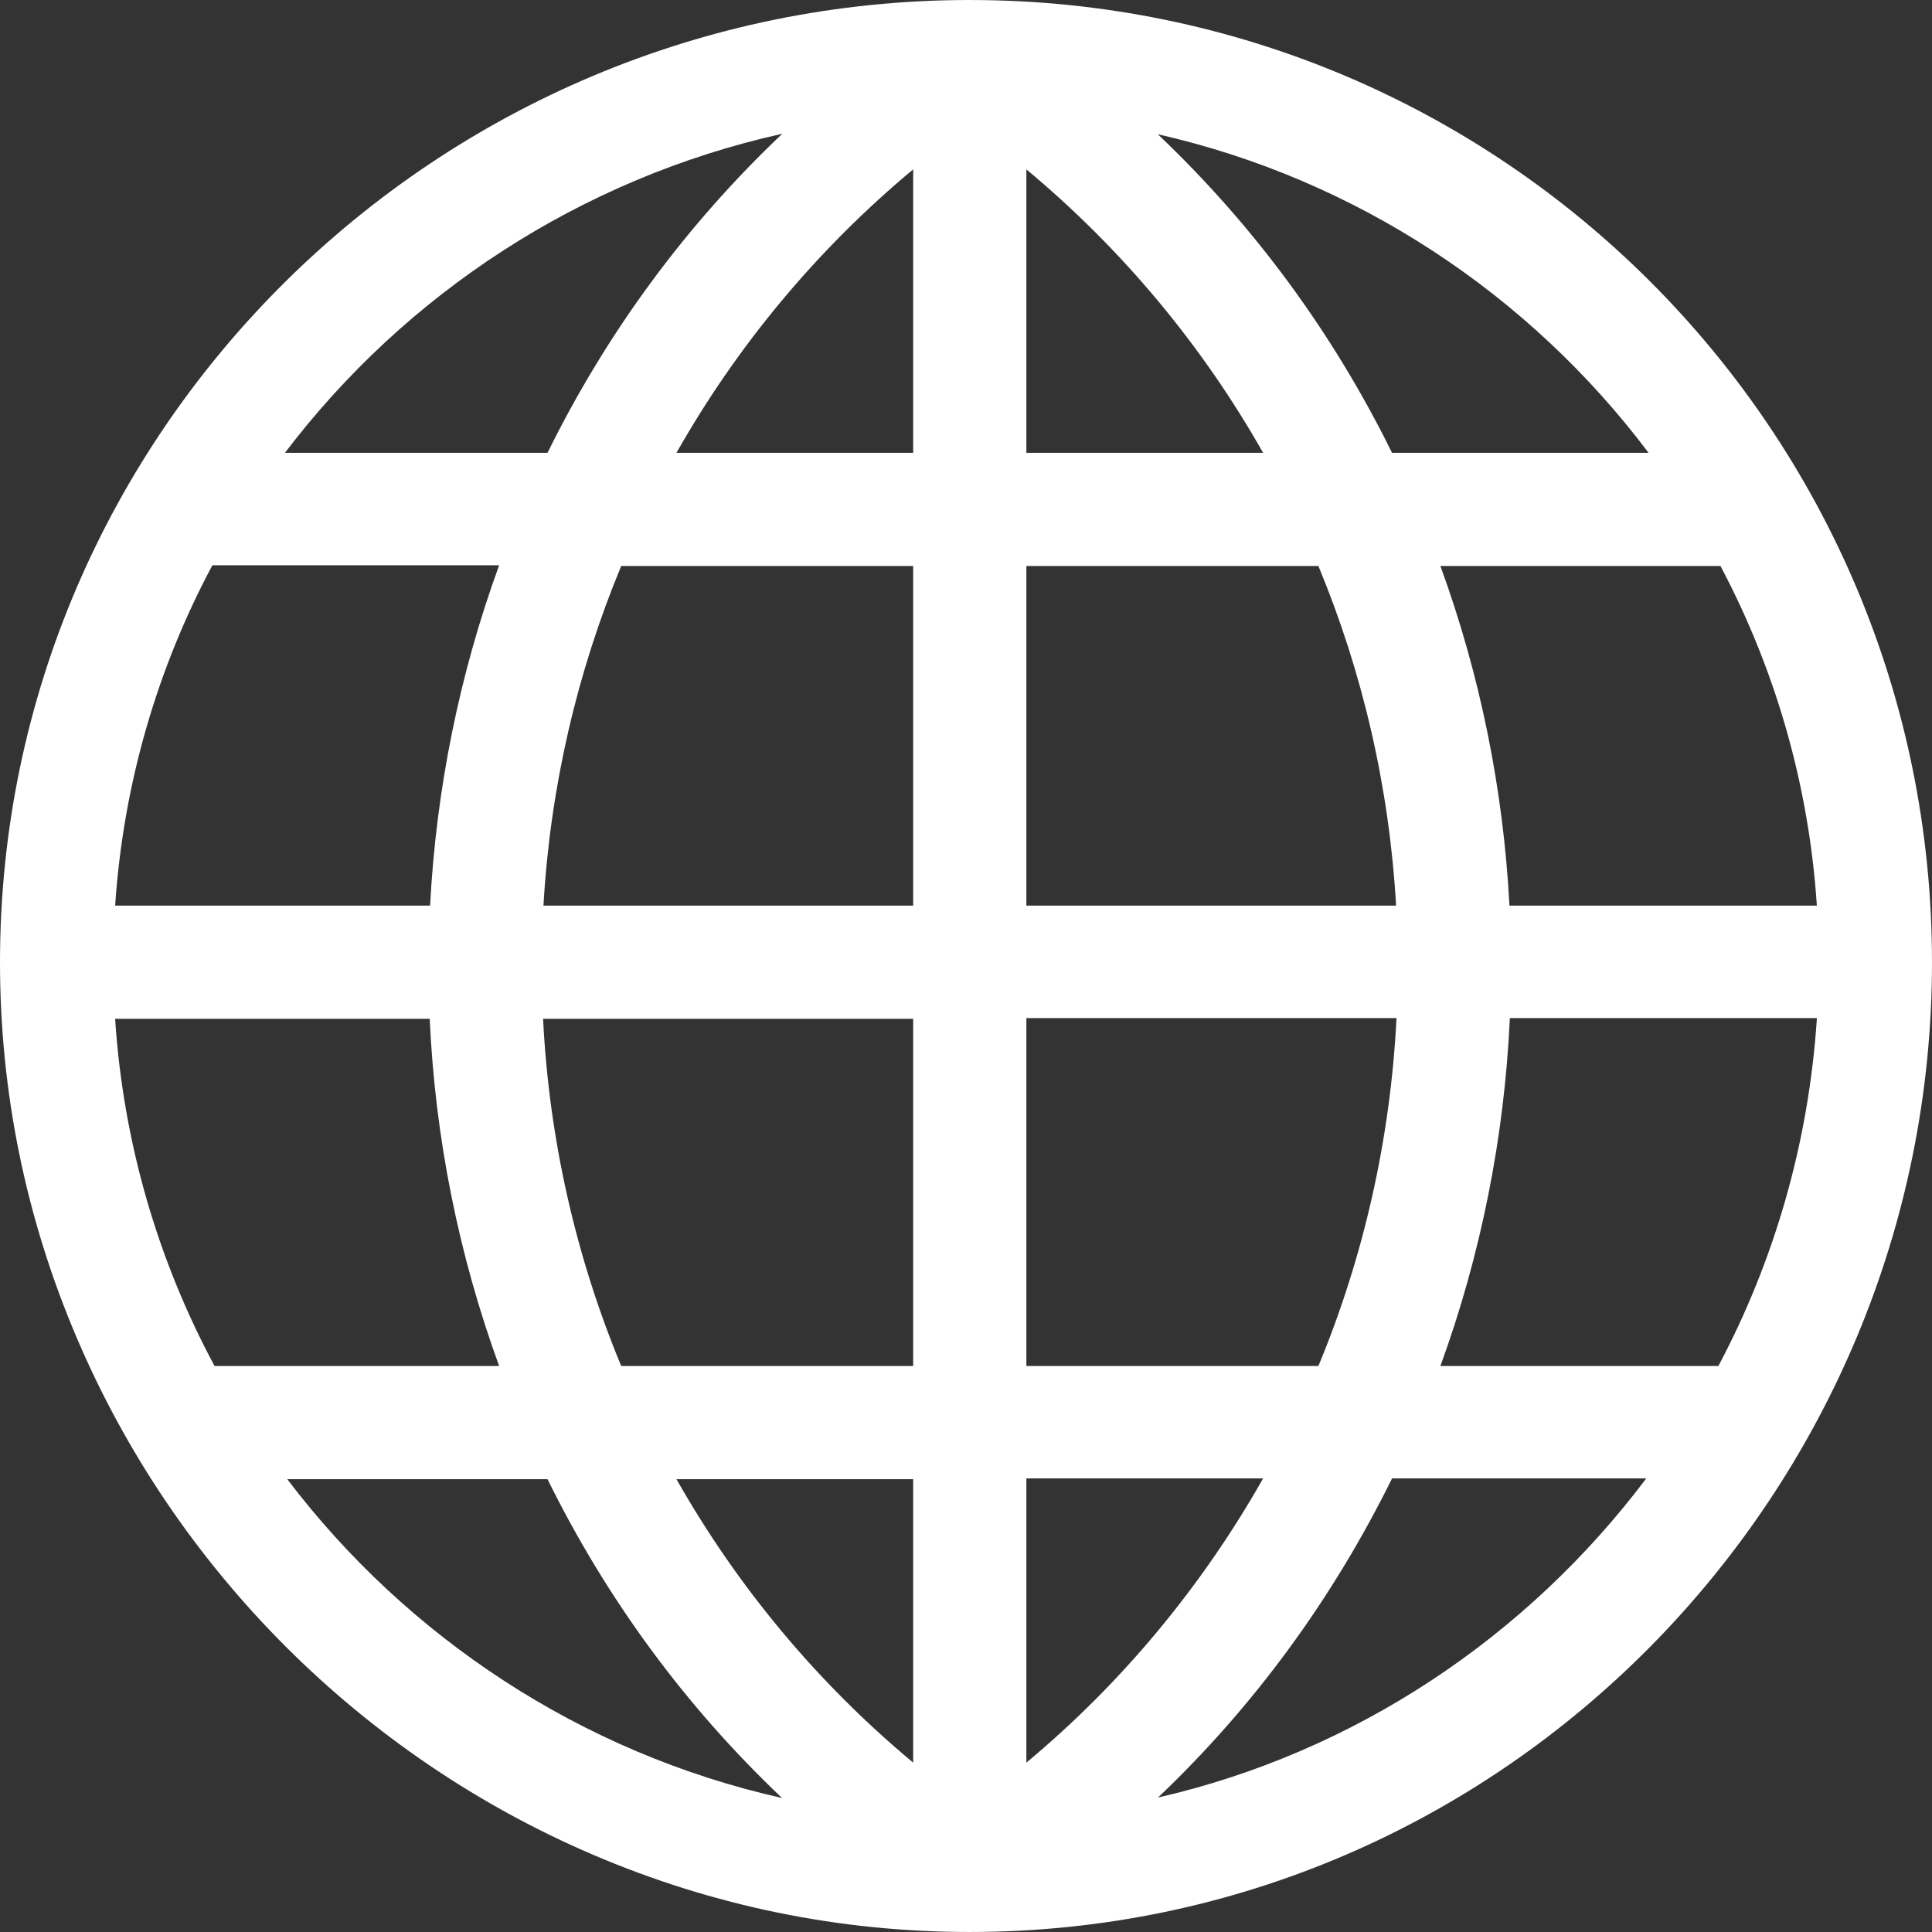 <?xml version="1.0" encoding="iso-8859-1"?>
<!-- Generator: Adobe Illustrator 19.0.0, SVG Export Plug-In . SVG Version: 6.00 Build 0)  -->
<svg version="1.1" id="Capa_1" xmlns="http://www.w3.org/2000/svg" xmlns:xlink="http://www.w3.org/1999/xlink" x="0px" y="0px"
	 viewBox="0 0 512.001 512.001" style="enable-background:new 0 0 512.001 512.001;" xml:space="preserve">
<rect x="0" y="0" width="512.001" height="512.001" fill="#333333" stroke="none"/>
<g>
	<g>
		<path fill="#fff" d="M257.297,0.004c-0.018,0-0.035,0-0.053-0.001C257.162,0.003,257.081,0,257,0c-0.012,0-0.024,0-0.036,0
			c-0.032,0-0.065,0.001-0.097,0.001C115.786,0.073,0,114.252,0,255c0,34.416,6.855,67.932,20.376,99.618
			c26.177,61.348,75.527,110.772,137.005,137.005c31.682,13.519,65.194,20.375,99.605,20.376c0.009,0,0.018,0.002,0.027,0.002
			c0.023,0,0.047-0.002,0.07-0.003C398.634,511.953,512,395.326,512,255C512,114.274,398.242,0.163,257.297,0.004z M207.317,35.443
			C181.736,59.695,160.835,88.099,145.096,120H75.515C107.426,77.96,153.837,47.325,207.317,35.443z M56.286,149.8h75.991
			c-10.493,28.747-16.697,59.387-18.298,90.2H30.517C32.674,207.672,41.749,176.993,56.286,149.8z M56.851,362
			c-14.89-27.74-24.173-58.913-26.342-92h83.368c1.432,31.496,7.682,62.631,18.402,92H56.851z M76.129,392h68.967
			c15.709,31.842,36.581,60.236,62.154,84.494C154.137,464.571,108.007,433.983,76.129,392z M143.921,270h98.078v92h-77.373
			C152.648,333.142,145.53,302.081,143.921,270z M242.001,467.115C216.497,445.88,195.351,420.38,179.27,392h62.73V467.115z
			 M242.001,240h-97.979c1.799-31.373,8.876-61.742,20.606-90h77.373V240z M242.001,120h-62.729
			c16.08-28.38,37.226-53.88,62.729-75.116V120z M455.945,150c14.41,27.193,23.404,57.672,25.543,90H400.02
			c-1.601-30.813-7.805-61.253-18.298-90H455.945z M436.887,120h-67.982c-15.697-31.817-36.546-60.189-62.088-84.433
			C359.585,47.541,405.369,78.11,436.887,120z M272.001,44.89c25.503,21.236,46.657,46.73,62.737,75.11h-62.737V44.89z M272,150
			h77.392c11.728,28.256,18.789,58.629,20.588,90H272V150z M370.088,269.8c-1.608,32.079-8.719,63.344-20.696,92.2h-77.392v-92.2
			H370.088z M272.001,467.11V391.8h62.737C318.658,420.18,297.504,445.873,272.001,467.11z M306.885,476.368
			c25.491-24.21,46.326-52.757,62.019-84.568h67.373C404.796,433.63,359.29,464.353,306.885,476.368z M381.723,362
			c10.72-29.369,16.97-60.704,18.402-92.2h81.372c-2.15,33.087-11.351,64.46-26.11,92.2H381.723z"/>
	</g>
</g>

</svg>
